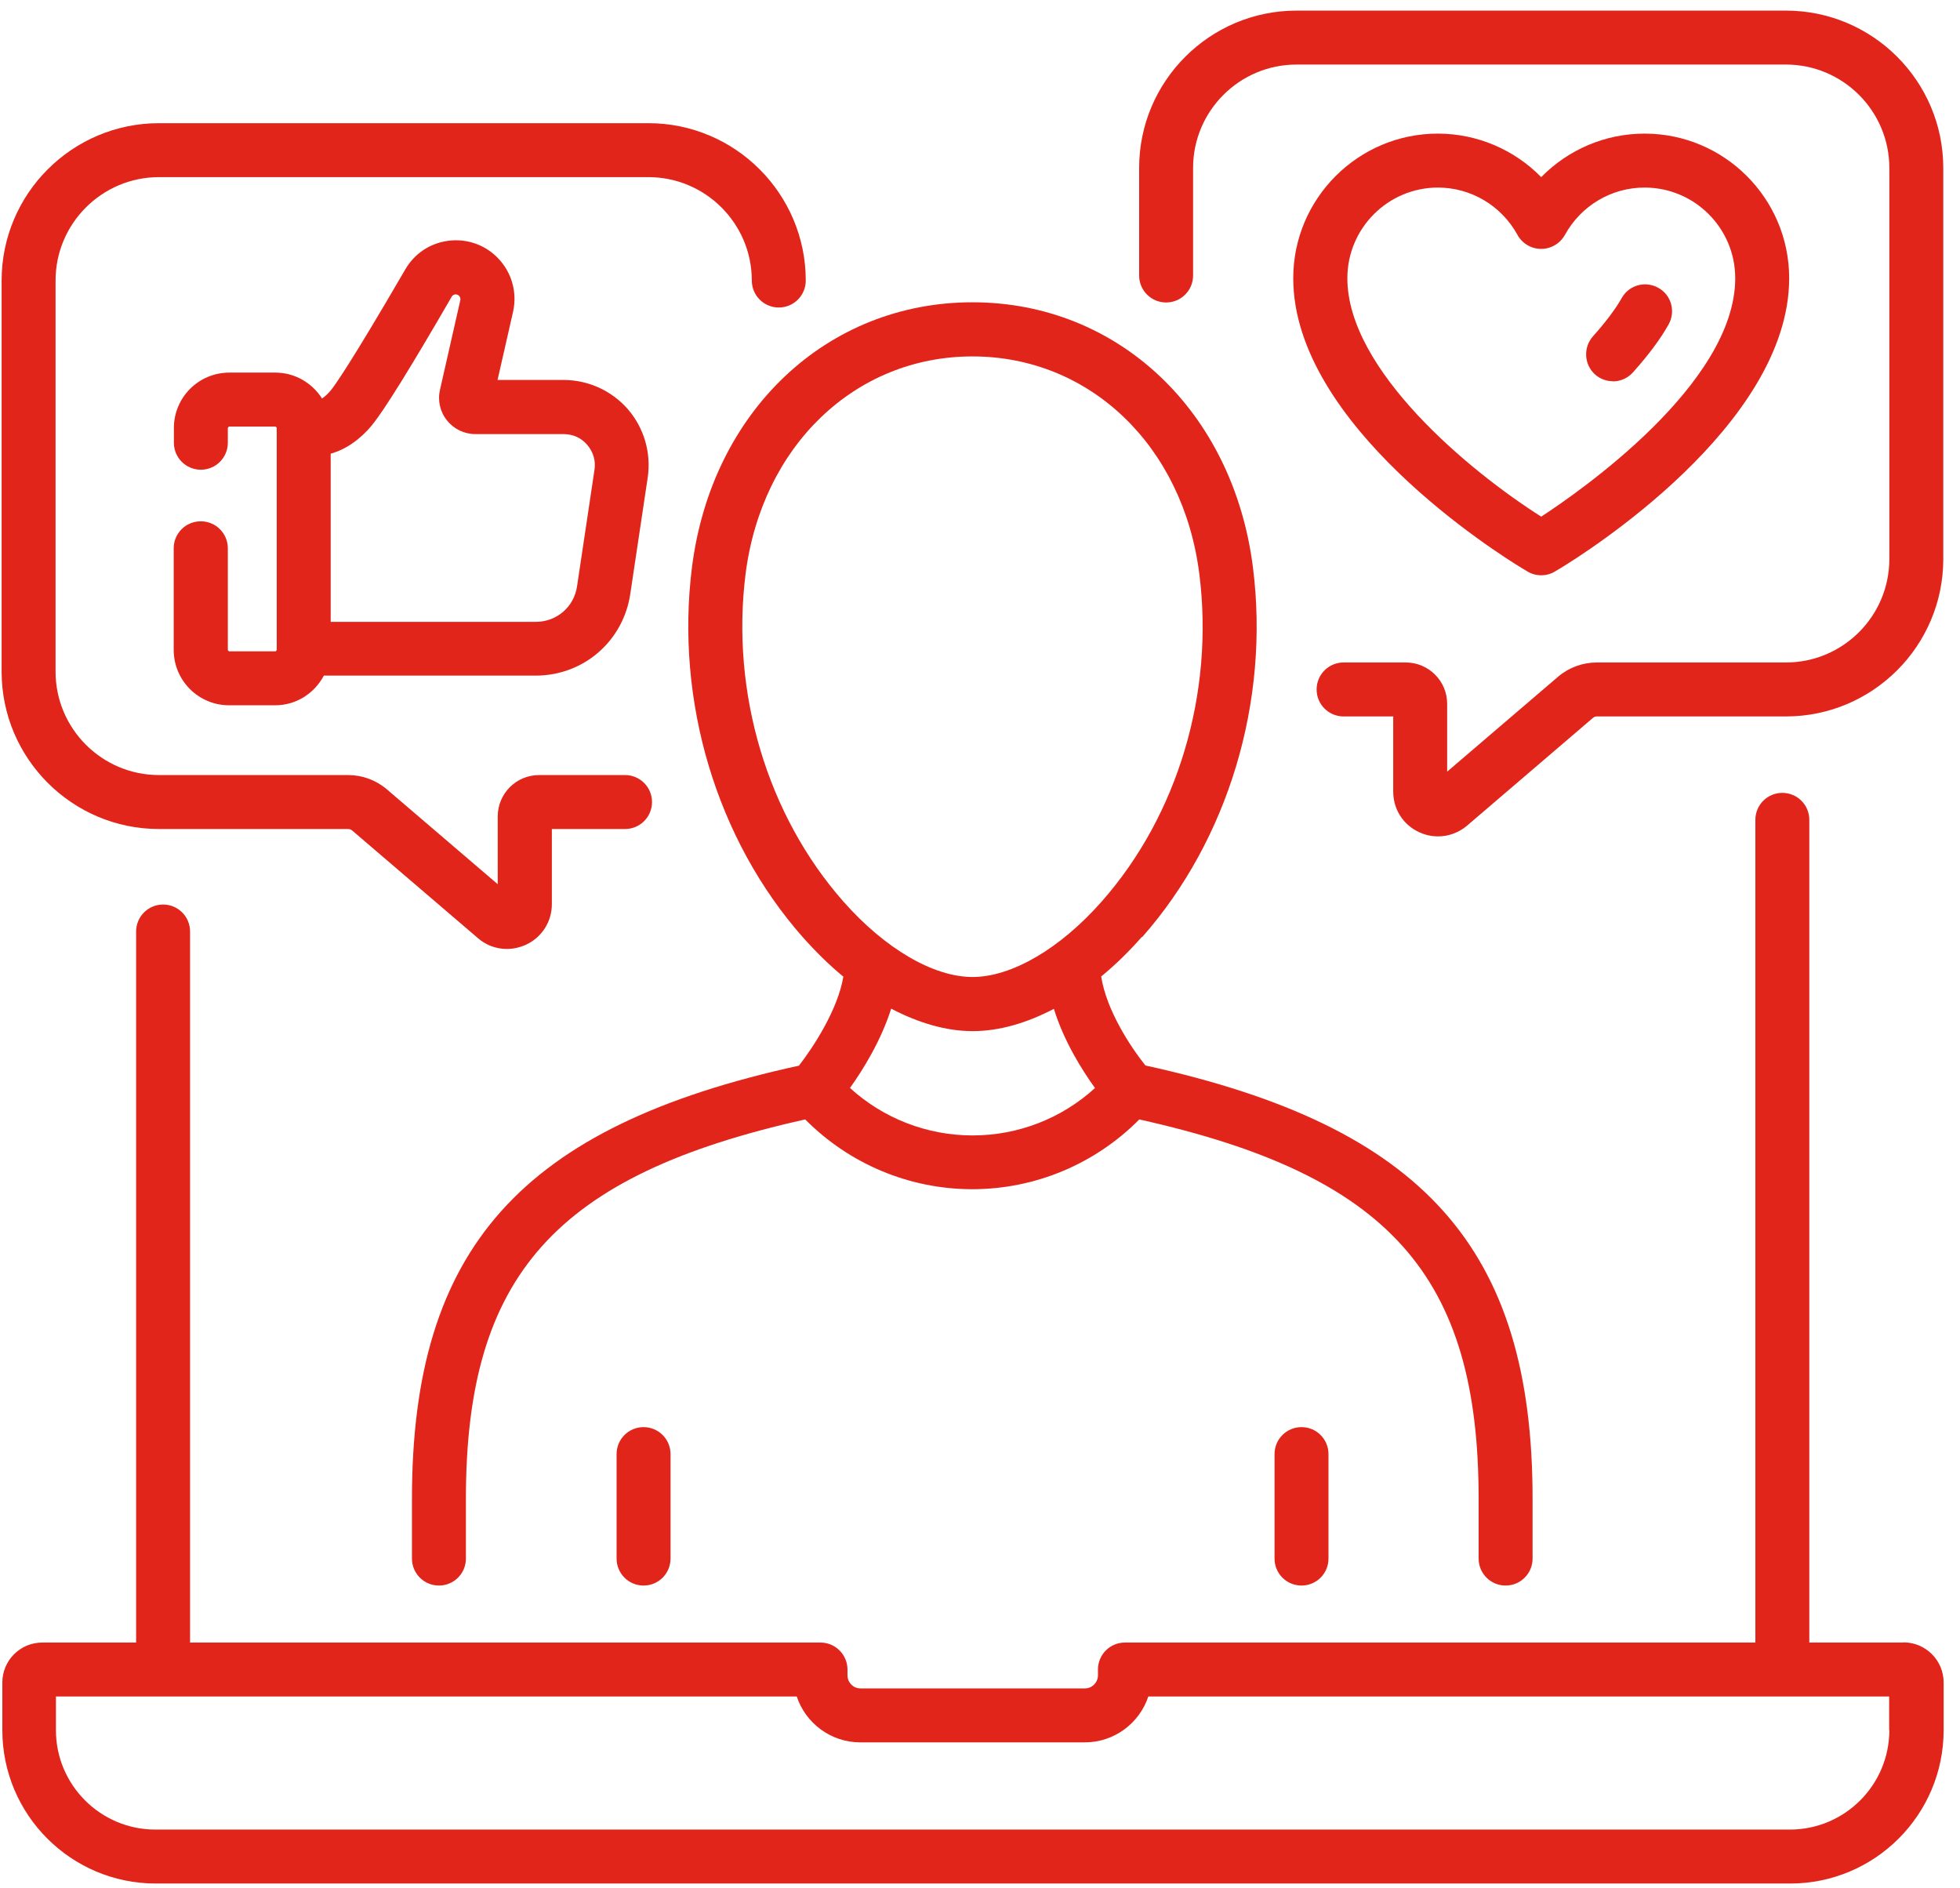 <?xml version="1.0" encoding="UTF-8"?> <svg xmlns="http://www.w3.org/2000/svg" width="109" height="105" viewBox="0 0 109 105" fill="none"><path d="M34.29 80.86V86.67C34.29 87.5 34.96 88.17 35.79 88.17C36.62 88.17 37.29 87.5 37.29 86.67V80.86C37.29 80.03 36.62 79.36 35.79 79.36C34.96 79.36 34.29 80.03 34.29 80.86Z" fill="#E1251B"></path><path d="M70.88 80.86V86.67C70.88 87.5 71.55 88.17 72.38 88.17C73.21 88.17 73.88 87.5 73.88 86.67V80.86C73.88 80.03 73.21 79.36 72.38 79.36C71.55 79.36 70.88 80.03 70.88 80.86Z" fill="#E1251B"></path><path d="M8.85 46.1H19.37C19.44 46.1 19.51 46.13 19.57 46.17L26.58 52.17C27.04 52.57 27.61 52.77 28.19 52.77C28.54 52.77 28.9 52.69 29.24 52.54C30.13 52.13 30.69 51.26 30.69 50.28V46.1H34.76C35.59 46.1 36.26 45.43 36.26 44.6C36.26 43.77 35.59 43.1 34.76 43.1H29.98C28.71 43.1 27.68 44.13 27.68 45.4V49.17L21.51 43.89C20.91 43.38 20.15 43.1 19.36 43.1H8.84C5.67 43.1 3.09 40.52 3.09 37.35V15.6C3.09 12.43 5.67 9.85 8.84 9.85H36.06C39.23 9.85 41.81 12.43 41.81 15.6C41.81 16.43 42.48 17.1 43.31 17.1C44.14 17.1 44.81 16.43 44.81 15.6C44.81 10.78 40.89 6.85 36.06 6.85H8.84C4.02 6.85 0.09 10.77 0.09 15.6V37.35C0.09 42.17 4.01 46.1 8.84 46.1H8.85Z" fill="#E1251B"></path><path d="M99.32 0.59H72.1C67.28 0.59 63.35 4.51 63.35 9.34V15.32C63.35 16.15 64.02 16.82 64.85 16.82C65.68 16.82 66.35 16.15 66.35 15.32V9.34C66.35 6.17 68.93 3.59 72.1 3.59H99.32C102.49 3.59 105.07 6.17 105.07 9.34V31.09C105.07 34.26 102.49 36.84 99.32 36.84H88.8C88.01 36.84 87.25 37.12 86.65 37.63L80.48 42.91V39.14C80.48 37.87 79.45 36.84 78.18 36.84H74.72C73.89 36.84 73.22 37.51 73.22 38.34C73.22 39.17 73.89 39.84 74.72 39.84H77.48V44.02C77.48 45 78.03 45.87 78.93 46.28C79.27 46.44 79.63 46.51 79.98 46.51C80.56 46.51 81.13 46.3 81.59 45.91L88.6 39.91C88.66 39.86 88.73 39.84 88.8 39.84H99.32C104.14 39.84 108.07 35.92 108.07 31.09V9.34C108.07 4.52 104.15 0.59 99.32 0.59Z" fill="#E1251B"></path><path d="M84.63 31.59L84.93 31.77C85.17 31.92 85.44 31.99 85.71 31.99C85.98 31.99 86.25 31.92 86.49 31.77L86.79 31.59C88.09 30.8 99.5 23.66 99.5 15.47C99.5 11.03 95.89 7.43 91.46 7.43C89.27 7.43 87.21 8.32 85.71 9.85C84.22 8.33 82.16 7.43 79.96 7.43C75.53 7.43 71.92 11.04 71.92 15.47C71.92 23.64 83.33 30.8 84.63 31.59ZM79.96 10.43C81.81 10.43 83.5 11.44 84.39 13.06C84.65 13.54 85.16 13.84 85.71 13.84C86.26 13.84 86.76 13.54 87.03 13.06C87.92 11.44 89.61 10.43 91.46 10.43C94.24 10.43 96.5 12.69 96.5 15.47C96.5 21.34 87.84 27.34 85.71 28.73C81.72 26.2 74.93 20.58 74.93 15.47C74.93 12.69 77.19 10.43 79.97 10.43H79.96Z" fill="#E1251B"></path><path d="M89.69 21.21C90.1 21.21 90.51 21.04 90.81 20.71C91.66 19.76 92.33 18.87 92.79 18.05C93.2 17.33 92.95 16.41 92.23 16.01C91.51 15.6 90.59 15.85 90.19 16.57C89.84 17.19 89.28 17.93 88.59 18.7C88.04 19.32 88.09 20.26 88.7 20.82C88.99 21.08 89.35 21.2 89.7 21.2L89.69 21.21Z" fill="#E1251B"></path><path d="M11.16 28.99C10.33 28.99 9.66 29.66 9.66 30.49V36.14C9.66 37.84 11.04 39.22 12.74 39.22H15.3C16.48 39.22 17.49 38.55 18.01 37.57H29.79C32.44 37.57 34.65 35.67 35.05 33.04L36.02 26.56C36.22 25.2 35.83 23.82 34.93 22.77C34.03 21.73 32.72 21.13 31.35 21.13H27.67L28.53 17.35C28.78 16.24 28.45 15.11 27.65 14.31C26.93 13.59 25.93 13.26 24.93 13.39C23.92 13.52 23.05 14.1 22.54 14.98C19.43 20.33 18.59 21.47 18.41 21.69C18.24 21.9 18.07 22.05 17.91 22.16C17.36 21.3 16.41 20.72 15.31 20.72H12.75C11.05 20.72 9.67 22.1 9.67 23.8V24.62C9.67 25.45 10.34 26.12 11.17 26.12C12 26.12 12.67 25.45 12.67 24.62V23.8C12.67 23.8 12.7 23.72 12.75 23.72H15.31C15.31 23.72 15.39 23.75 15.39 23.8V36.14C15.39 36.14 15.36 36.22 15.31 36.22H12.75C12.75 36.22 12.67 36.19 12.67 36.14V30.49C12.67 29.66 12 28.99 11.17 28.99H11.16ZM20.7 23.62C21.33 22.87 22.82 20.47 25.12 16.5C25.16 16.43 25.22 16.39 25.31 16.37C25.37 16.37 25.45 16.37 25.53 16.45C25.59 16.51 25.62 16.6 25.6 16.69L24.47 21.67C24.33 22.27 24.47 22.9 24.86 23.38C25.24 23.86 25.82 24.14 26.44 24.14H31.35C31.86 24.14 32.33 24.35 32.66 24.74C32.99 25.13 33.14 25.62 33.06 26.13L32.09 32.61C31.92 33.75 30.96 34.58 29.8 34.58H18.39V25.23C19.23 24.99 20.01 24.46 20.71 23.62H20.7Z" fill="#E1251B"></path><path d="M63.52 52.11C68.31 46.68 70.62 38.99 69.68 31.56C68.59 22.88 62.18 16.81 54.08 16.81C45.98 16.81 39.57 22.87 38.48 31.56C37.55 39 39.85 46.68 44.64 52.11C45.37 52.93 46.12 53.67 46.9 54.31C46.6 56.13 45.24 58.22 44.43 59.26C28.97 62.64 22.91 69.43 22.91 83.34V86.67C22.91 87.5 23.58 88.17 24.41 88.17C25.24 88.17 25.91 87.5 25.91 86.67V83.34C25.91 70.93 30.89 65.35 44.78 62.25C47.23 64.72 50.56 66.13 54.07 66.13C57.58 66.13 60.91 64.72 63.36 62.25C77.26 65.35 82.23 70.93 82.23 83.34V86.67C82.23 87.5 82.9 88.17 83.73 88.17C84.56 88.17 85.23 87.5 85.23 86.67V83.34C85.23 69.42 79.17 62.64 63.7 59.25C62.89 58.24 61.53 56.19 61.24 54.3C62.02 53.66 62.78 52.92 63.5 52.1L63.52 52.11ZM60.9 60.5C59.05 62.19 56.63 63.14 54.09 63.14C51.55 63.14 49.12 62.19 47.27 60.5C48 59.48 49 57.86 49.56 56.09C51.09 56.89 52.63 57.34 54.09 57.34C55.55 57.34 57.08 56.9 58.61 56.1C59.16 57.89 60.17 59.5 60.9 60.51V60.5ZM54.09 54.33C51.91 54.33 49.22 52.76 46.9 50.13C42.67 45.33 40.64 38.53 41.46 31.94C42.36 24.8 47.55 19.82 54.08 19.82C60.61 19.82 65.81 24.8 66.7 31.94C67.53 38.54 65.5 45.34 61.27 50.13C58.95 52.76 56.26 54.33 54.08 54.33H54.09Z" fill="#E1251B"></path><path d="M105.84 91.34H100.62V45.59C100.62 44.76 99.95 44.09 99.12 44.09C98.29 44.09 97.62 44.76 97.62 45.59V91.34H62.56C61.73 91.34 61.06 92.01 61.06 92.84V93.16C61.06 93.56 60.73 93.89 60.34 93.89H47.85C47.45 93.89 47.13 93.56 47.13 93.16V92.84C47.13 92.44 46.97 92.06 46.69 91.78C46.41 91.5 46.03 91.34 45.63 91.34H10.57V51.8C10.57 50.97 9.9 50.3 9.07 50.3C8.24 50.3 7.57 50.97 7.57 51.8V91.34H2.35C1.12 91.34 0.13 92.34 0.13 93.56V96.21C0.13 100.92 3.96 104.74 8.66 104.74H99.56C104.27 104.74 108.09 100.91 108.09 96.21V93.56C108.09 92.33 107.09 91.33 105.86 91.33L105.84 91.34ZM105.07 96.21C105.07 99.26 102.59 101.74 99.54 101.74H8.64C5.59 101.74 3.11 99.26 3.11 96.21V94.34H44.31C44.8 95.82 46.2 96.89 47.84 96.89H60.33C61.97 96.89 63.37 95.82 63.86 94.34H105.06V96.21H105.07Z" fill="#E1251B"></path></svg> 